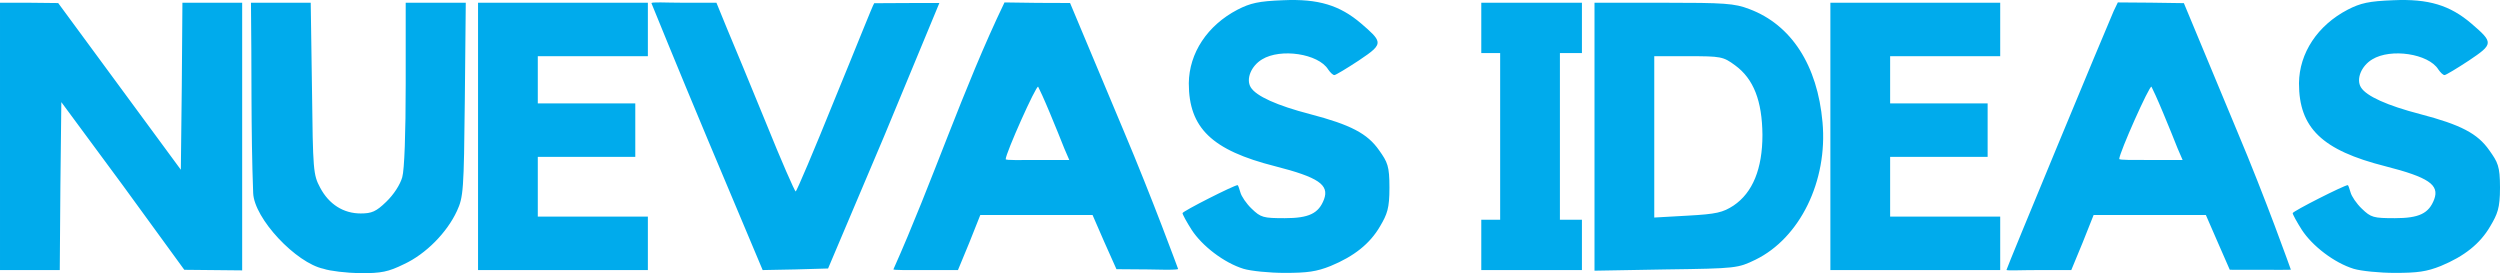 <svg xmlns="http://www.w3.org/2000/svg" width="794.917" height="86.871" version="1" viewBox="0 0 7949.172 868.712">
  <path fill="#00abec" d="M1029 854.712c-87.451-18.261-220.952-159.74-224-241-7.524-200.565-4.326-403.142-7-605h190l4 273c3 261 4 274 26 315 28 53 74 82 129 82 35 0 49-6 81-37 24-23 44-54 51-78s11-140 11-297v-258h191l-3 308c-3 290-4.619 309.71-25 354-31.622 68.717-99 137-168 169-51 25-72 29-140 29-44-1-96-7-116-14zm2925 0c-62-19-132-73-165-124-16-25-29-49-29-53 0-6 164-89 175-89 2 0 5 10 9 23 3 12 19 36 36 52 29 28 37 30 105 30 77 0 108-15 125-60 17-46-18-70-155-105-202-51-275-122-275-264 1-96 59-184 155-234 41-21 67-27 145-30 112-5 180 16 248 74 31.226 26.828 48.718 42.63 51.797 56.425 3.922 17.571-15.542 31.884-59.797 61.575-38 25-73 46-77 46-5 0-13-8-20-18-31-50-151-68-210-32-35 21-52 63-36 89 17 28 84 58 188 85 130 34 183 62 220 115 27 38 32.95 50 32.95 119 0 66-6.95 84-29.95 123-32 55-82 95-157 126-45 18-74 22-146 22-49 0-108-6-131-13zm3530 0c-62-19-132-73-165-124-16-25-29-49-29-53 0-6 164-89 175-89 2 0 5 10 9 23 3 12 19 36 36 52 29 28 37 30 105 30 77 0 108-15 125-60 17-46-18-70-155-105-202-51-275-122-275-264 1-96 59-184 155-234 41-21 67-27 145-30 112-5 180 16 248 74 71 61 71 65-8 118-38 25-73 46-77 46-5 0-13-8-20-18-31-50-151-68-210-32-35 21-52 63-36 89 17 28 84 58 188 85 130 34 183 62 220 115 27 38 34.172 50 34.172 119 0 66-8.172 84-31.172 123-32 55-82 95-157 126-45 18-74 22-146 22-49 0-108-6-131-13zm-7484-421v-425h93l92 1 195 265 195 265 3-266 2-265h190v851l-92-.914-92-.914-196-269.172-195-264-3 267-2 267H0zm1520 0v-425h540v170h-350v150h310v170h-310v190h350v170h-540zm730 9c-96-229-176.522-427.301-178.522-432.301S2116 8.712 2173 8.712h105l34 83c19 45 75 180 124 300 48 119 91 217 94 217s59-132 124-293c66-160 121.739-301.475 125.739-305.475 5.825-.35 50.436-.525 106.696-.568l100.478-.129L2811 433.712l-178 420-104 3-104 2zm590.737 413.687C2965.318 577.966 3061.62 282.655 3194 7.712l103.957 1.436 104.478.393L3572 413.712c93 220 174 441.437 174 441.437s6 4.563-96 1.563l-100.05-.788L3511 768.712l-37-85h-357l-35 88-36 87h-103c-57 0-102.263.687-102.263-2.313zM3384 471.712c-8-21-29-72-46-113s-34-78-37-83c-6-6-103.212 211.425-103.212 230.425 0 4 47.212 2.575 102.212 2.575h100zm1326 307v-80h60v-530h-60v-160h320v160h-70v530h70v160h-320zm360-344v-426h220c194 0 225 2 272 20 134 50 217 179 233 360 17 187-72 368-213 437-56 27-60 28-284 31l-228 4zm442 219c61-41 92-117 92-225-1-108-28-178-87-221-38-28-45-29-149-29h-108v513l106-6c92-5 112-10 146-32zm308-220v-425h540v170h-350v150h310v170h-310v190h350v170h-540zm560 424.475c0-5 315-764.475 341-823.475l13-27 104.263.788L6944 10.024l168 403.687c93 220 172.156 443.649 172.156 443.649s6.737 1.245-93.788.457l-100.419-.05L7051 768.712l-37-85h-357l-35 88-36 87h-103c-57 0-103 2.475-103-.525zm544-386.475c-8-21-29-72-46-113s-34-78-37-83c-6-6-102.475 210.687-102.475 229.687 0 4 46.475 3.313 101.475 3.313h100z"/>
</svg>
